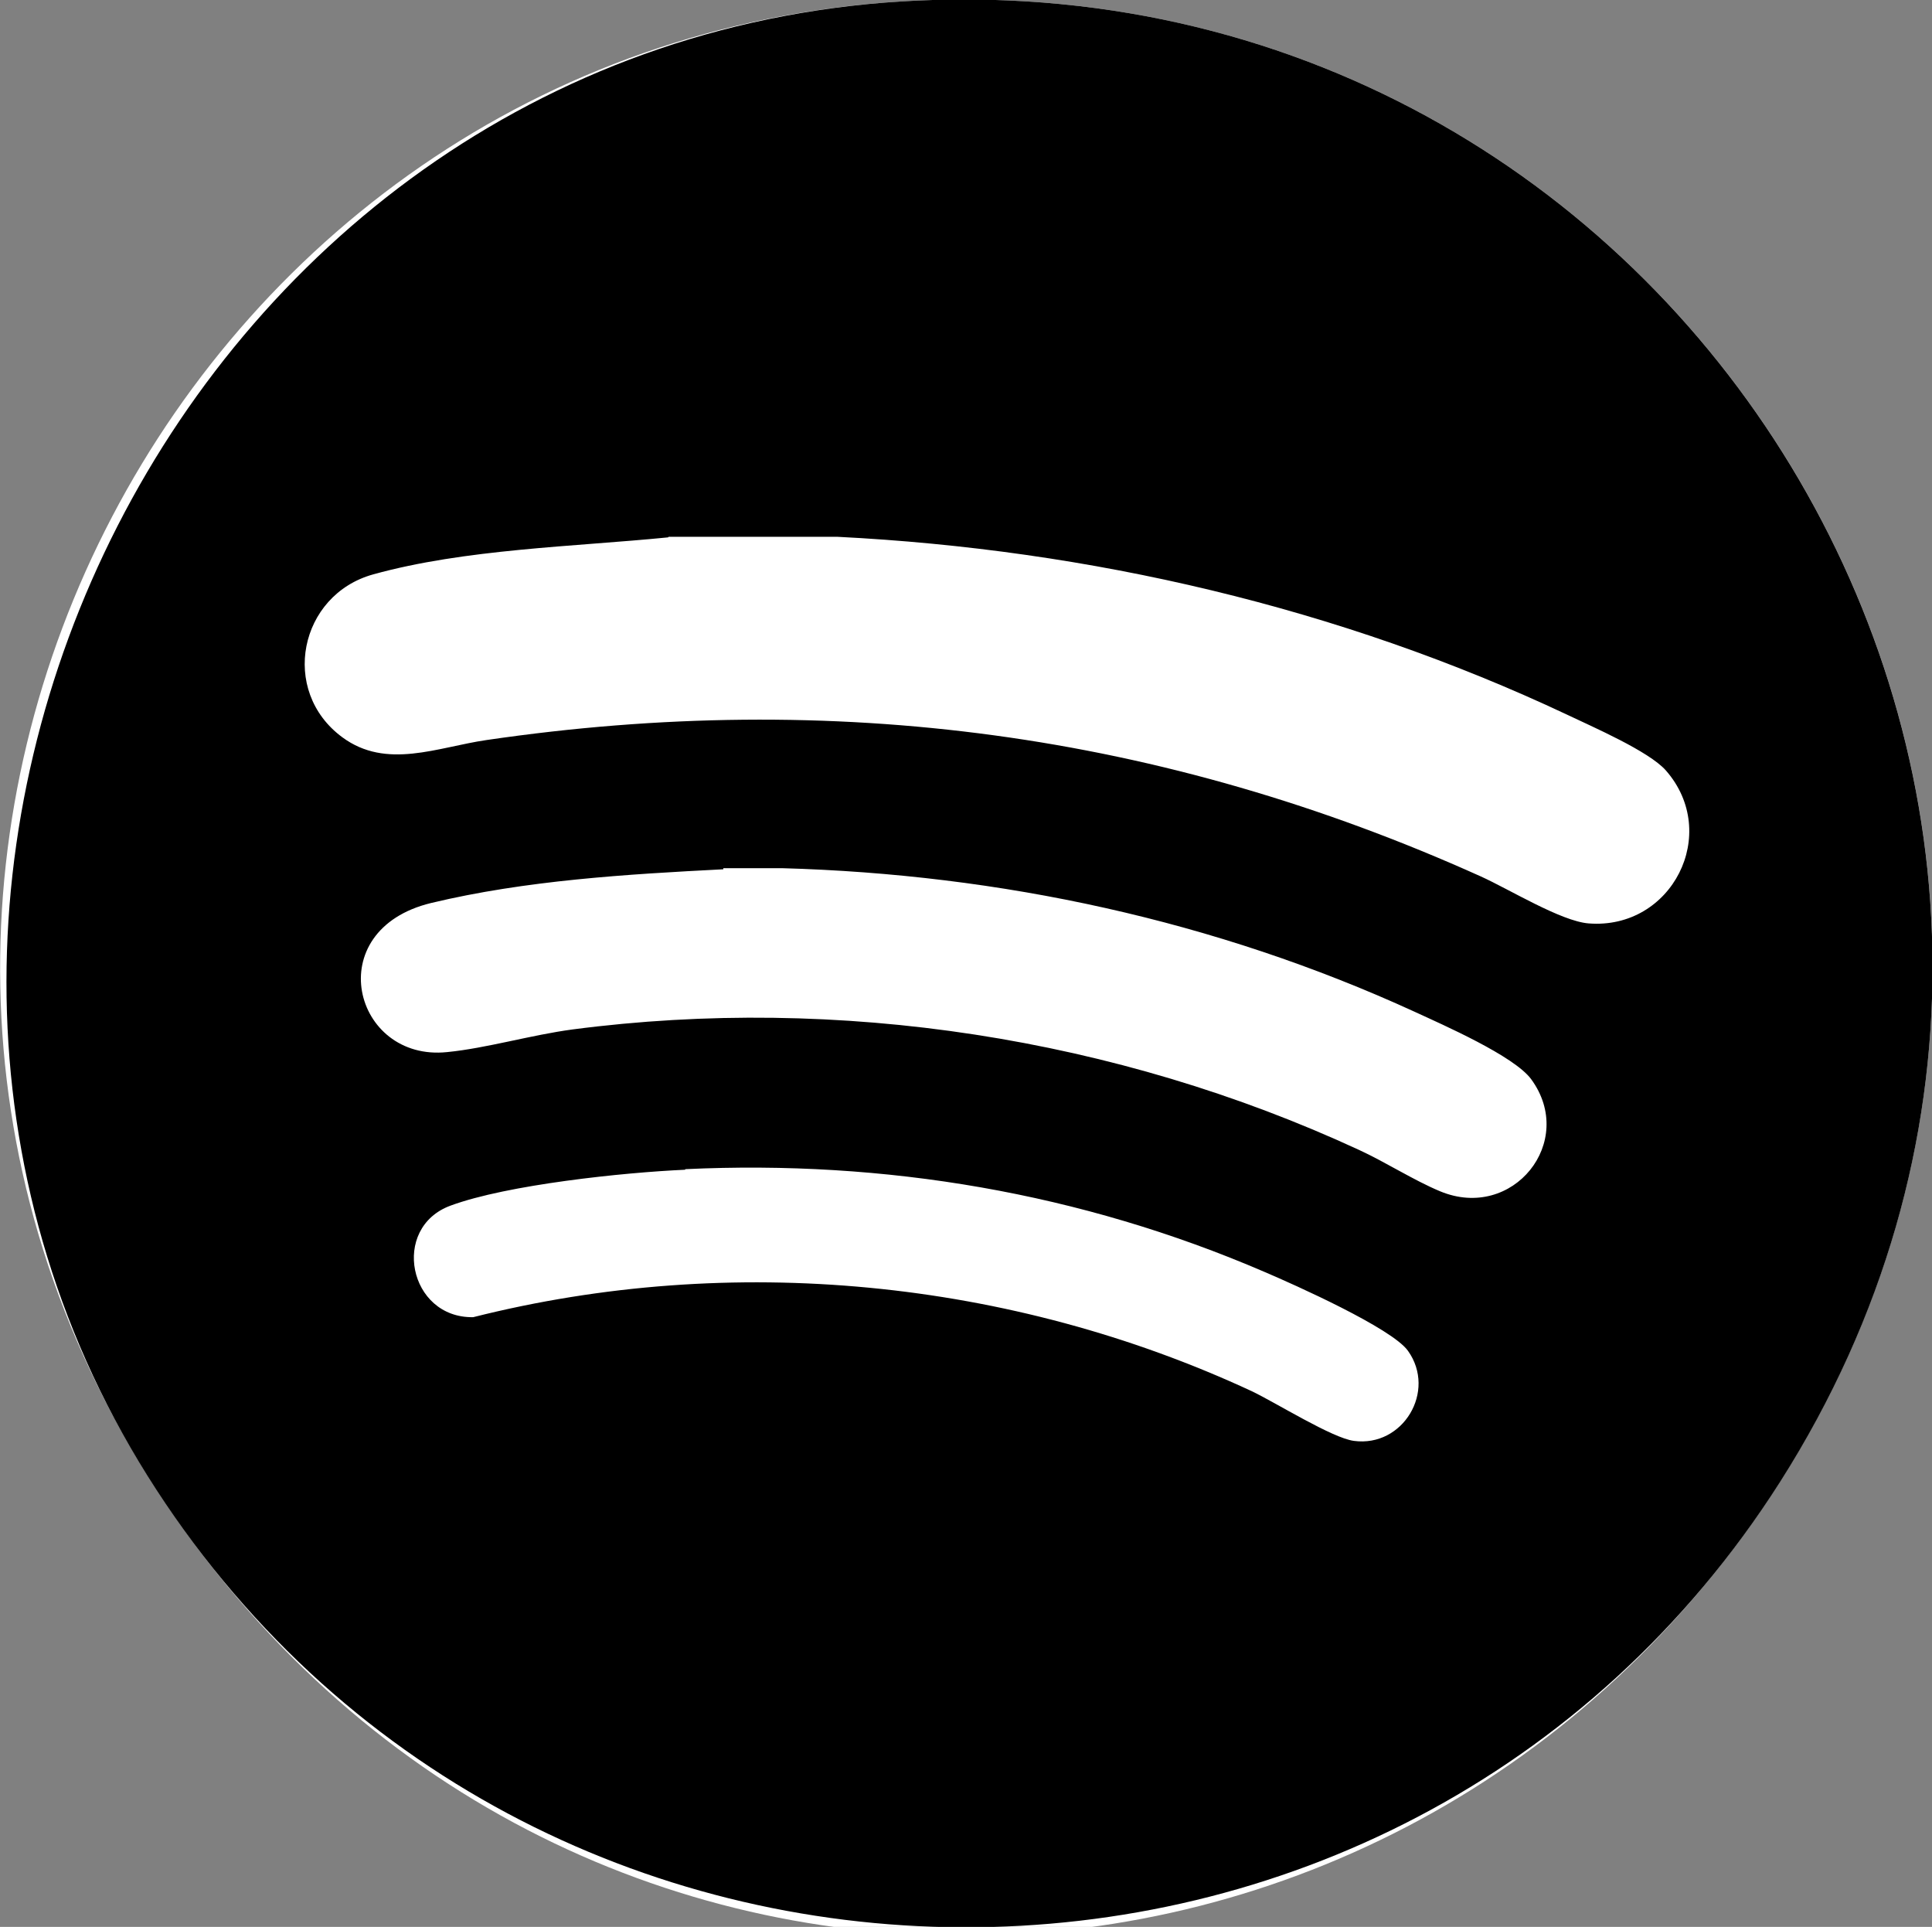 <?xml version="1.0" encoding="UTF-8"?>
<svg id="Calque_1" xmlns="http://www.w3.org/2000/svg" version="1.1" viewBox="0 0 34.99 34.89">
  <rect x="0" y="0" width="34.99" height="34.89" fill="#808080" stroke="none"/>
  <!-- Generator: Adobe Illustrator 29.5.1, SVG Export Plug-In . SVG Version: 2.1.0 Build 141)  -->
  <defs>
    <style>
      .st0 {
        fill: #fff;
      }
    </style>
  </defs>
  <path class="st0" d="M16.62.01C3.38.61-4.4,15.44,2.67,26.71s22.69,10.93,29.57.11C39.86,14.85,30.74-.63,16.62.01Z"/>
  <path d="M16.62.01c14.12-.64,23.24,14.84,15.62,26.82-6.88,10.81-22.77,10.74-29.57-.11S3.38.61,16.62.01ZM12.1,9.73c-1.71.17-3.68.21-5.34.67-1.34.37-1.7,2.11-.56,2.95.8.59,1.72.18,2.61.05,6.28-.92,12.24-.13,18.01,2.47.51.23,1.45.81,1.95.85,1.51.12,2.4-1.63,1.4-2.77-.31-.35-1.33-.79-1.79-1.01-4.12-1.94-8.65-2.99-13.21-3.22h-3.06ZM13.1,15.74c-1.75.09-3.58.2-5.29.61-2.03.49-1.41,2.88.29,2.7.71-.07,1.52-.31,2.27-.41,4.82-.63,9.85.15,14.24,2.18.48.22.99.55,1.47.75,1.32.55,2.48-.9,1.65-2.03-.31-.42-1.59-.98-2.11-1.22-3.6-1.65-7.5-2.49-11.46-2.6h-1.06ZM12.41,21.18c-1.12.05-3.22.27-4.25.65-1.09.4-.76,2.04.41,2.02,4.68-1.18,9.73-.69,14.1,1.34.44.21,1.46.85,1.85.9.89.12,1.5-.9.98-1.63-.29-.41-2.06-1.2-2.6-1.43-3.32-1.43-6.87-2.03-10.49-1.86Z"/>
</svg>